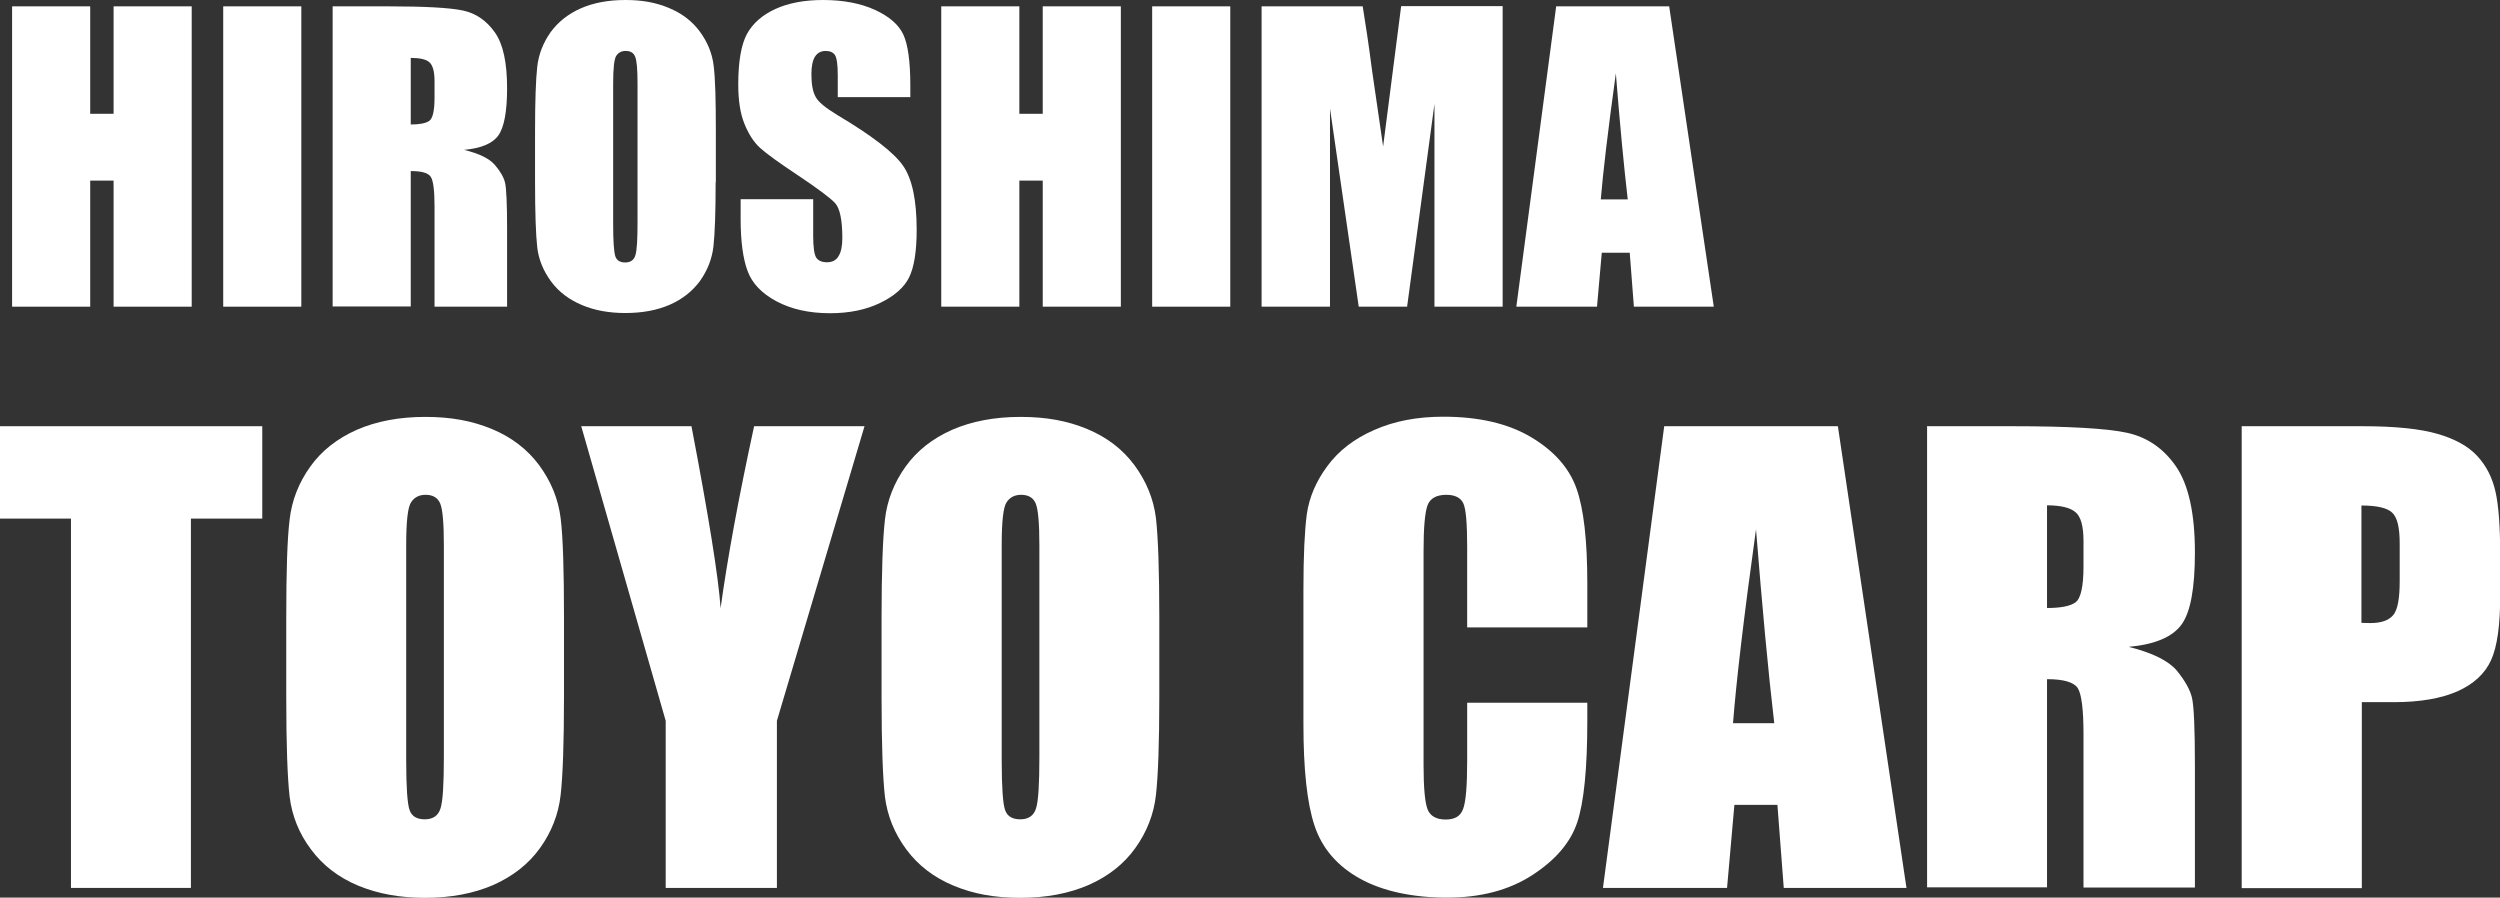 <?xml version="1.0" encoding="UTF-8"?>
<svg id="_レイヤー_2" data-name="レイヤー 2" xmlns="http://www.w3.org/2000/svg" viewBox="0 0 126.11 45.28">
  <rect x="0" y="0" width="126.11" height="45.28" fill="#333333" stroke="none"/>
  <defs>
    <style>
      .cls-1 {
        fill: #fff;
        stroke-width: 0px;
      }
    </style>
  </defs>
  <g id="_レイヤー_2-2" data-name="レイヤー 2">
    <g>
      <g>
        <path class="cls-1" d="M9.67.32v15.15h-3.94v-6.36h-1.18v6.36H.61V.32h3.94v5.42h1.18V.32h3.94Z"/>
        <path class="cls-1" d="M15.2.32v15.15h-3.94V.32h3.94Z"/>
        <path class="cls-1" d="M16.78.32h2.79c1.86,0,3.12.07,3.78.21.66.14,1.19.51,1.61,1.1.42.59.62,1.53.62,2.82,0,1.18-.15,1.97-.44,2.38s-.87.65-1.73.73c.78.19,1.3.45,1.57.78.27.32.44.62.5.89s.1,1.02.1,2.24v4h-3.66v-5.04c0-.81-.06-1.31-.19-1.51s-.46-.29-1.01-.29v6.83h-3.94V.32ZM20.72,2.91v3.37c.44,0,.75-.06.93-.18s.27-.52.27-1.18v-.83c0-.48-.09-.8-.26-.95s-.49-.22-.94-.22Z"/>
        <path class="cls-1" d="M36.1,9.19c0,1.52-.04,2.6-.11,3.23-.07.63-.3,1.21-.67,1.74-.38.52-.89.93-1.53,1.21s-1.39.42-2.25.42c-.81,0-1.54-.13-2.18-.4s-1.17-.66-1.56-1.19c-.39-.53-.63-1.11-.7-1.73-.07-.62-.11-1.72-.11-3.28v-2.59c0-1.52.04-2.6.11-3.23.07-.63.3-1.21.67-1.74.38-.52.89-.93,1.53-1.21s1.39-.42,2.25-.42,1.54.13,2.19.4c.65.27,1.17.66,1.56,1.19.39.53.63,1.11.7,1.73.08.62.11,1.72.11,3.28v2.59ZM32.16,4.21c0-.71-.04-1.16-.12-1.35-.08-.2-.24-.29-.48-.29-.21,0-.36.08-.47.24-.11.16-.16.63-.16,1.41v7.08c0,.88.04,1.42.11,1.63.07.21.24.31.5.31s.44-.12.51-.36c.08-.24.11-.8.11-1.69v-6.96Z"/>
        <path class="cls-1" d="M45.92,4.9h-3.66v-1.12c0-.52-.05-.86-.14-1-.09-.14-.25-.21-.47-.21-.24,0-.42.1-.54.29-.12.19-.18.49-.18.88,0,.51.07.89.21,1.14.13.26.5.56,1.11.93,1.75,1.04,2.86,1.9,3.31,2.56.46.67.68,1.74.68,3.23,0,1.08-.13,1.88-.38,2.39-.25.51-.74.94-1.46,1.29-.72.35-1.57.52-2.53.52-1.05,0-1.95-.2-2.7-.6s-1.23-.91-1.46-1.53-.35-1.49-.35-2.63v-.99h3.66v1.84c0,.57.05.93.15,1.1.1.16.29.24.55.24s.46-.1.58-.31c.13-.21.19-.51.19-.92,0-.89-.12-1.48-.36-1.75-.25-.27-.87-.73-1.84-1.38-.98-.65-1.63-1.12-1.95-1.41-.32-.29-.58-.7-.79-1.22-.21-.52-.31-1.18-.31-1.98,0-1.16.15-2.01.44-2.55.3-.54.78-.96,1.44-1.26.66-.3,1.46-.45,2.4-.45,1.02,0,1.9.17,2.62.5s1.2.75,1.43,1.25c.23.5.35,1.36.35,2.56v.6Z"/>
        <path class="cls-1" d="M56.54.32v15.15h-3.94v-6.36h-1.18v6.36h-3.94V.32h3.94v5.42h1.18V.32h3.94Z"/>
        <path class="cls-1" d="M62.06.32v15.15h-3.94V.32h3.94Z"/>
        <path class="cls-1" d="M75.8.32v15.15h-3.44V5.24s-1.38,10.23-1.38,10.23h-2.44l-1.45-10v10h-3.45V.32h5.1c.15.91.31,1.98.47,3.22l.56,3.85.91-7.08h5.13Z"/>
        <path class="cls-1" d="M84.2.32l2.25,15.15h-4.03l-.21-2.72h-1.41l-.24,2.72h-4.07l2.01-15.15h5.7ZM82.11,10.06c-.2-1.72-.4-3.84-.6-6.36-.4,2.9-.65,5.02-.76,6.36h1.36Z"/>
      </g>
      <g>
        <path class="cls-1" d="M13.23,21.5v4.66h-3.6v18.63H3.58v-18.63H0v-4.66h13.23Z"/>
        <path class="cls-1" d="M28.45,35.14c0,2.34-.06,4-.17,4.97-.11.97-.46,1.86-1.04,2.67-.58.81-1.37,1.42-2.35,1.86-.99.43-2.14.65-3.45.65-1.25,0-2.37-.2-3.36-.61-.99-.41-1.79-1.02-2.39-1.83-.61-.81-.96-1.7-1.08-2.66-.11-.96-.17-2.64-.17-5.03v-3.98c0-2.34.05-4,.17-4.97.11-.97.46-1.86,1.04-2.67.58-.81,1.36-1.42,2.35-1.86.99-.43,2.14-.65,3.45-.65s2.37.2,3.36.61,1.79,1.02,2.39,1.83c.6.82.96,1.7,1.08,2.66s.17,2.64.17,5.03v3.98ZM22.39,27.49c0-1.08-.06-1.78-.18-2.08-.12-.3-.37-.45-.74-.45-.32,0-.56.12-.73.37s-.25.97-.25,2.16v10.87c0,1.35.06,2.19.17,2.5.11.32.37.47.77.47s.68-.18.79-.55c.12-.36.17-1.23.17-2.6v-10.7Z"/>
        <path class="cls-1" d="M43.61,21.5l-4.42,14.86v8.43h-5.61v-8.43l-4.26-14.86h5.56c.87,4.55,1.36,7.6,1.47,9.18.34-2.48.9-5.54,1.69-9.18h5.56Z"/>
        <path class="cls-1" d="M58.48,35.14c0,2.34-.06,4-.17,4.97-.11.97-.46,1.86-1.04,2.67-.58.81-1.36,1.42-2.35,1.86-.99.43-2.14.65-3.45.65s-2.37-.2-3.36-.61c-.99-.41-1.79-1.02-2.39-1.83-.6-.81-.96-1.7-1.08-2.66-.11-.96-.17-2.64-.17-5.03v-3.98c0-2.34.06-4,.17-4.97.11-.97.46-1.86,1.04-2.67.58-.81,1.36-1.42,2.35-1.86.99-.43,2.14-.65,3.45-.65s2.37.2,3.36.61,1.79,1.02,2.39,1.83c.6.82.96,1.7,1.08,2.66.11.96.17,2.64.17,5.03v3.98ZM52.43,27.49c0-1.08-.06-1.78-.18-2.08-.12-.3-.37-.45-.74-.45-.32,0-.56.12-.73.37-.17.24-.25.97-.25,2.16v10.87c0,1.35.06,2.19.17,2.5.11.32.37.47.77.47s.68-.18.79-.55c.12-.36.17-1.23.17-2.6v-10.7Z"/>
        <path class="cls-1" d="M80.07,31.65h-6.06v-4.05c0-1.18-.06-1.91-.19-2.2-.13-.29-.42-.44-.86-.44-.5,0-.82.18-.95.53-.13.35-.2,1.12-.2,2.3v10.82c0,1.13.07,1.87.2,2.21s.44.52.91.52.75-.17.88-.52c.14-.35.21-1.16.21-2.44v-2.93h6.06v.91c0,2.41-.17,4.12-.51,5.13s-1.09,1.89-2.26,2.65c-1.17.76-2.6,1.14-4.31,1.14s-3.24-.32-4.39-.96c-1.15-.64-1.91-1.53-2.29-2.67s-.56-2.85-.56-5.13v-6.8c0-1.68.06-2.94.17-3.78.12-.84.46-1.65,1.03-2.42.57-.78,1.36-1.39,2.37-1.83,1.01-.45,2.17-.67,3.49-.67,1.78,0,3.26.34,4.42,1.03s1.92,1.55,2.29,2.58.55,2.63.55,4.8v2.21Z"/>
        <path class="cls-1" d="M92.71,21.5l3.46,23.29h-6.19l-.32-4.19h-2.17l-.37,4.19h-6.26l3.09-23.29h8.75ZM89.5,36.48c-.31-2.64-.61-5.9-.92-9.78-.62,4.46-1,7.72-1.16,9.78h2.08Z"/>
        <path class="cls-1" d="M97.2,21.5h4.29c2.86,0,4.79.11,5.8.33s1.84.78,2.47,1.69.96,2.35.96,4.34c0,1.81-.22,3.03-.68,3.65-.45.62-1.34,1-2.66,1.12,1.2.3,2,.7,2.42,1.19.41.5.67.96.77,1.37.1.42.15,1.57.15,3.44v6.14h-5.62v-7.74c0-1.25-.1-2.02-.29-2.32-.2-.3-.71-.45-1.55-.45v10.5h-6.05v-23.29ZM103.26,25.49v5.18c.68,0,1.16-.09,1.43-.28.27-.19.41-.79.41-1.82v-1.28c0-.74-.13-1.22-.4-1.45-.26-.23-.75-.35-1.45-.35Z"/>
        <path class="cls-1" d="M113.07,21.5h6.1c1.65,0,2.92.13,3.8.39.89.26,1.55.63,2,1.12.45.49.75,1.08.91,1.78.16.7.24,1.77.24,3.23v2.03c0,1.49-.15,2.57-.46,3.25-.31.68-.87,1.2-1.69,1.57-.82.36-1.89.55-3.21.55h-1.62v9.38h-6.06v-23.29ZM119.12,25.49v5.93c.17,0,.32.01.45.01.56,0,.94-.14,1.16-.41.22-.27.32-.84.32-1.7v-1.91c0-.8-.12-1.31-.38-1.55-.25-.24-.77-.36-1.55-.36Z"/>
      </g>
    </g>
  </g>
</svg>